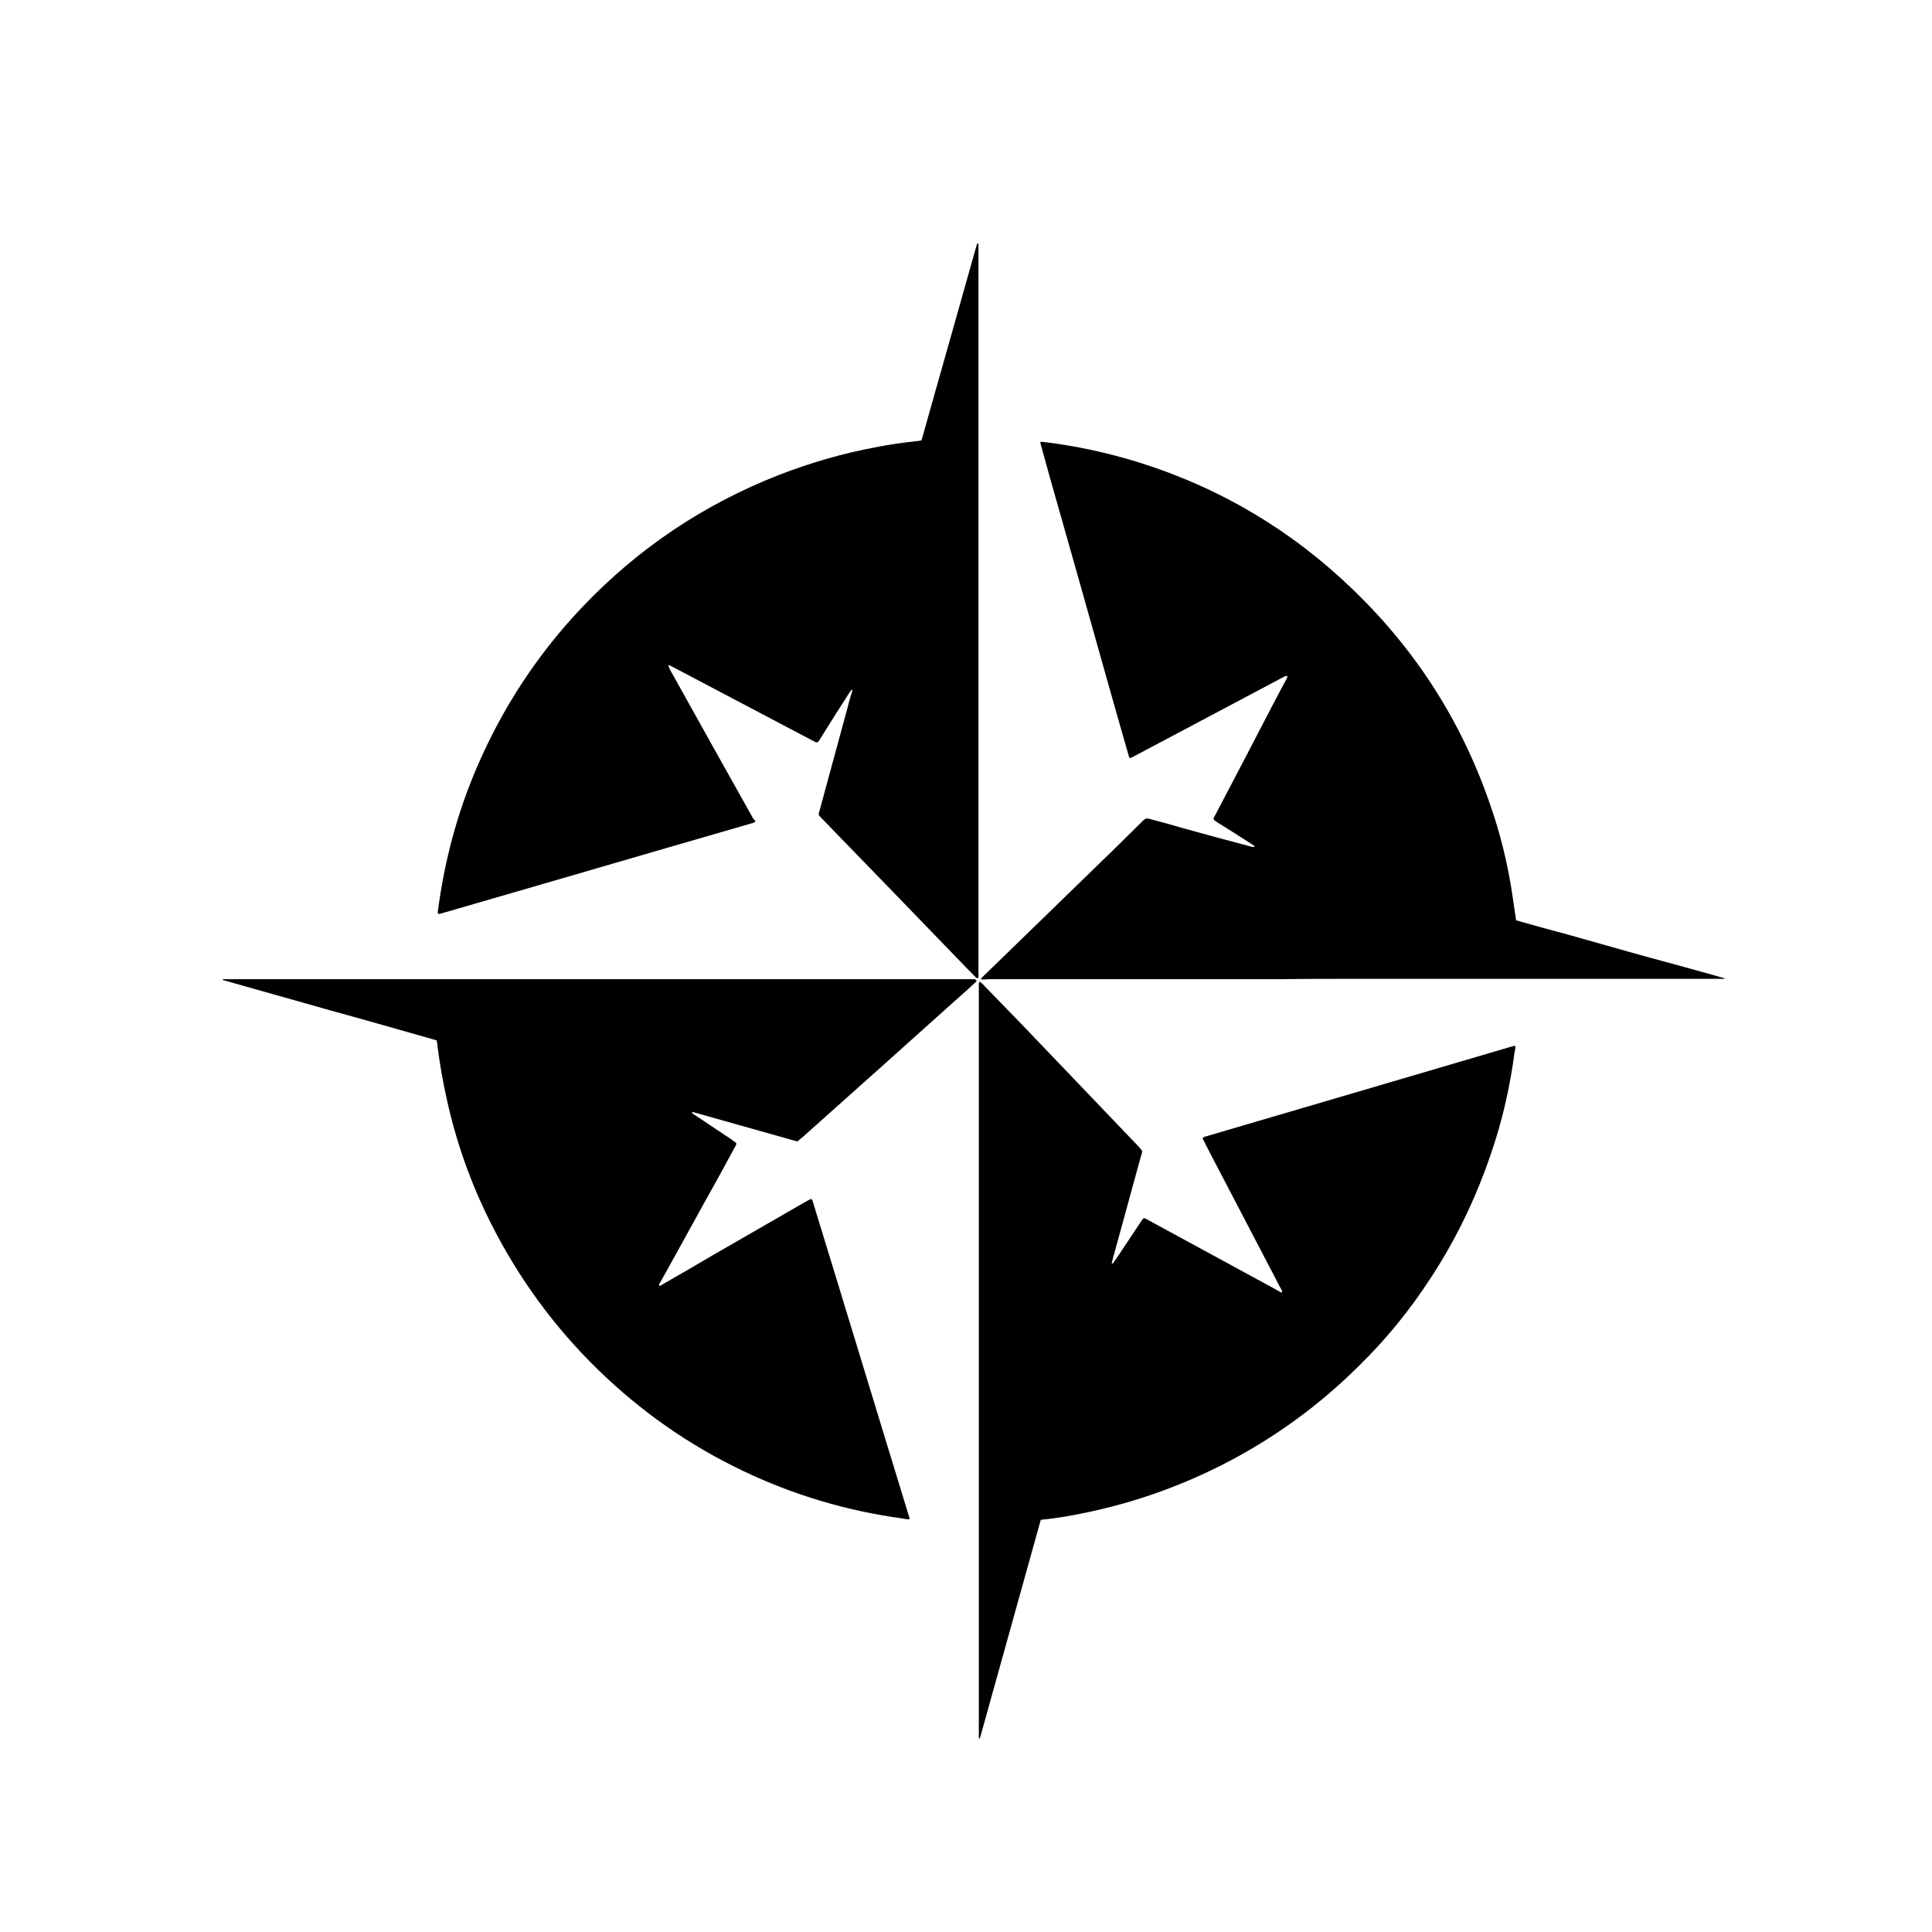 <?xml version="1.0" encoding="utf-8"?>
<!-- Generator: Adobe Illustrator 25.4.1, SVG Export Plug-In . SVG Version: 6.00 Build 0)  -->
<svg version="1.1" id="Layer_1" xmlns="http://www.w3.org/2000/svg" xmlns:xlink="http://www.w3.org/1999/xlink" x="0px" y="0px"
	 viewBox="0 0 512 512" style="enable-background:new 0 0 512 512;" xml:space="preserve">
<path d="M259.9,259.5c0.3-0.4,0.5-0.6,0.6-0.7c5.8-5.6,11.6-11.3,17.4-16.9c6-5.8,11.9-11.6,17.9-17.4c2.4-2.4,4.8-4.7,7.2-7.1
	c0.5-0.5,0.9-0.6,1.6-0.4c3,0.8,6,1.6,9,2.5c5.8,1.6,11.6,3.2,17.4,4.7c0.5,0.1,1,0.4,1.5,0.2c-0.2-0.4-0.5-0.5-0.8-0.7
	c-3.1-2-6.2-4-9.3-5.9c-1.1-0.7-0.9-0.8-0.4-1.7c3.9-7.5,7.9-15,11.8-22.6c2.3-4.4,4.6-8.9,7-13.3c0.2-0.3,0.3-0.6,0.4-0.9
	c-0.2-0.2-0.4-0.2-0.6-0.1c-0.3,0.1-0.5,0.3-0.8,0.4c-13.2,7-26.4,14-39.6,21c-0.2,0.1-0.4,0.2-0.6,0.3c-0.4-0.1-0.4-0.4-0.5-0.7
	c-0.5-1.7-1-3.5-1.5-5.2c-5.5-19.3-10.9-38.7-16.4-58c-1.8-6.3-3.6-12.6-5.3-18.9c-0.1-0.3-0.2-0.6-0.2-1c0.2,0,0.4,0,0.6,0
	c8.7,1,17.3,2.9,25.7,5.5c21.6,6.8,40.5,18.1,56.7,33.8c16.8,16.2,28.9,35.3,36.4,57.4c2.5,7.2,4.3,14.6,5.5,22.1
	c0.4,2.5,0.7,4.9,1.1,7.4c0,0.2,0.1,0.4,0.1,0.6c4.6,1.3,9.2,2.6,13.8,3.8c4.6,1.3,9.2,2.6,13.8,3.9c4.6,1.3,9.2,2.6,13.8,3.8
	c4.6,1.3,9.2,2.5,14,3.9c-0.4,0.1-0.5,0.1-0.6,0.1c-0.3,0-0.6,0-0.9,0c-12.9,0-25.7,0-38.6,0c-13.1,0-26.1,0-39.2,0
	c-6.1,0-12.2,0-18.2,0c-6.9,0-13.7,0-20.6,0.1c-5.8,0-11.6,0-17.4,0c-6.4,0-12.8,0-19.2,0c-10.6,0-21.2,0-31.8,0c-3,0-6,0-9,0
	C261.2,259.6,260.6,259.6,259.9,259.5z"/>
<path d="M259.6,260.1c0.6,0.4,1,0.9,1.4,1.3c3.3,3.4,6.7,6.9,10,10.3c10.2,10.7,20.4,21.3,30.6,32c0.3,0.3,0.5,0.6,0.8,0.9
	s0.4,0.6,0.2,1c-0.4,1.4-0.8,2.9-1.2,4.3c-2.2,8-4.4,16.1-6.6,24.1c-0.1,0.3-0.1,0.6-0.2,1c0.3-0.2,0.4-0.3,0.5-0.4
	c0.4-0.6,0.9-1.3,1.3-1.9c1.9-2.9,3.9-5.8,5.8-8.7c0.3-0.4,0.5-0.8,0.9-1.2c0.5,0.1,1,0.4,1.5,0.7c6.5,3.5,13,7.1,19.5,10.6
	c4.9,2.7,9.8,5.3,14.7,8c0.3,0.2,0.5,0.4,0.9,0.4c0.2-0.3,0-0.5-0.1-0.7c-1.1-2-2.1-4.1-3.2-6.1c-5.6-10.7-11.2-21.5-16.8-32.2
	c-0.3-0.6-0.6-1.3-0.9-1.8c0.3-0.5,0.7-0.5,1.1-0.6c2.6-0.8,5.2-1.5,7.8-2.3c24.3-7.1,48.6-14.3,72.8-21.4c0.4-0.1,0.7-0.2,1.1-0.3
	c0.2,0.6,0,1.1-0.1,1.6c-1.2,9.1-3.2,18.1-6.2,26.8c-3.9,11.6-9.1,22.5-15.8,32.8c-5.6,8.7-12.1,16.7-19.5,23.9
	c-10.7,10.6-22.8,19.3-36.2,26.1c-11.5,5.8-23.5,10-36.1,12.6c-3.7,0.8-7.4,1.4-11.2,1.8c-0.2,0-0.4,0.1-0.6,0.1
	c-0.1,0.4-0.2,0.7-0.3,1.1c-5.2,18.7-10.4,37.3-15.6,56c-0.1,0.3-0.2,0.6-0.3,0.9h-0.1c0-0.1-0.1-0.2-0.1-0.3c0-66.7,0-133.3,0-200
	C259.5,260.5,259.6,260.4,259.6,260.1z"/>
<path d="M258.8,259.8c0,0.4-0.4,0.6-0.6,0.8c-2,1.9-4.1,3.7-6.1,5.5c-12.6,11.3-25.3,22.7-38,34c-0.7,0.6-1.4,1.3-2.2,1.9
	c-0.2,0.2-0.4,0.3-0.6,0.5c-9.3-2.6-18.5-5.2-27.7-7.8h-0.1c0,0,0,0-0.1,0.1c0,0.2,0.2,0.3,0.3,0.4c3.4,2.3,6.8,4.5,10.2,6.8
	c0.4,0.3,0.8,0.6,1.2,0.9c0.1,0.5-0.2,0.8-0.4,1.2c-1.4,2.6-2.8,5.1-4.2,7.7c-5.2,9.3-10.3,18.7-15.5,28c-0.2,0.3-0.4,0.5-0.3,1
	c0.4-0.1,0.7-0.3,1-0.5c4.4-2.5,8.7-5,13.1-7.6c8.1-4.7,16.2-9.3,24.3-14c0.6-0.3,1.2-0.7,1.9-1c0.1,0.2,0.2,0.3,0.3,0.4
	c8.6,28,17.1,56.1,25.7,84.1c0,0.1,0,0.2,0,0.4c-0.6,0.1-1.3-0.1-1.9-0.2c-14.7-2-28.8-6.2-42.2-12.6c-14.3-6.8-27.1-15.8-38.4-26.8
	c-11.6-11.3-21.1-24.3-28.4-38.8c-5.3-10.5-9.2-21.5-11.7-32.9c-1-4.5-1.8-9-2.4-13.6c-0.1-0.7-0.1-1.3-0.3-2
	c-9.5-2.7-18.9-5.4-28.4-8c-9.4-2.7-18.9-5.3-28.3-8c0.1-0.3,0.3-0.2,0.4-0.2c0.1,0,0.2,0,0.3,0c5,0,10,0,15,0c8.8,0,17.6,0,26.4,0
	c7.3,0,14.7,0,22,0c8.6,0,17.2,0,25.8,0c12.4,0,24.8,0,37.3,0c8.1,0,16.2,0,24.4,0c14.9,0,29.9,0,44.8,0c1,0,1.9,0,2.9,0
	C258.5,259.7,258.7,259.8,258.8,259.8z"/>
<path d="M200.2,217.8c-0.3,0.1-0.5,0.2-0.7,0.3c-27.7,8-55.3,16.1-83,24.1c-0.1,0-0.2,0-0.4,0c0-0.1-0.1-0.3-0.1-0.4
	c1.7-13.3,5.1-26.2,10.4-38.5c6.8-15.8,16.1-30,27.9-42.4c14.8-15.6,32.3-27.3,52.3-35.1c8.3-3.2,16.9-5.7,25.6-7.3
	c3.5-0.7,7.1-1.2,10.7-1.6c0.4,0,0.8-0.1,1.3-0.2c0.1-0.3,0.2-0.7,0.3-1c4.7-16.8,9.5-33.5,14.2-50.3c0.1-0.3,0.2-0.6,0.3-0.9
	c0.3,0,0.3,0.2,0.3,0.3c0,0.3,0,0.7,0,1c0,64,0,128.1,0,192.1c0,0.4,0.1,0.9-0.1,1.3c-0.3,0.2-0.4-0.1-0.6-0.2c-1.5-1.5-3-3-4.4-4.5
	c-5.8-6-11.6-12-17.4-18c-6.5-6.7-12.9-13.3-19.4-20c-0.2-0.2-0.3-0.3-0.4-0.5c-0.1-0.5,0.1-0.8,0.2-1.2c2.5-9.2,5-18.4,7.5-27.6
	c0.3-1.3,0.7-2.6,1.1-3.9c0-0.2,0.1-0.3,0.1-0.5c-0.4,0-0.5,0.4-0.7,0.6c-1.6,2.6-3.3,5.1-4.9,7.7c-1,1.6-2,3.2-3,4.8
	c-0.1,0.2-0.2,0.4-0.4,0.6c-0.2,0.2-0.4,0.3-0.7,0.2s-0.5-0.3-0.8-0.4c-12.4-6.5-24.8-13.1-37.2-19.6c-0.3-0.2-0.6-0.3-1-0.5
	c0,0.2,0,0.4,0,0.5c0.2,0.4,0.4,0.8,0.6,1.2c7.3,13.1,14.6,26.2,21.9,39.2C200,217.2,200.1,217.5,200.2,217.8z"/>
</svg>
